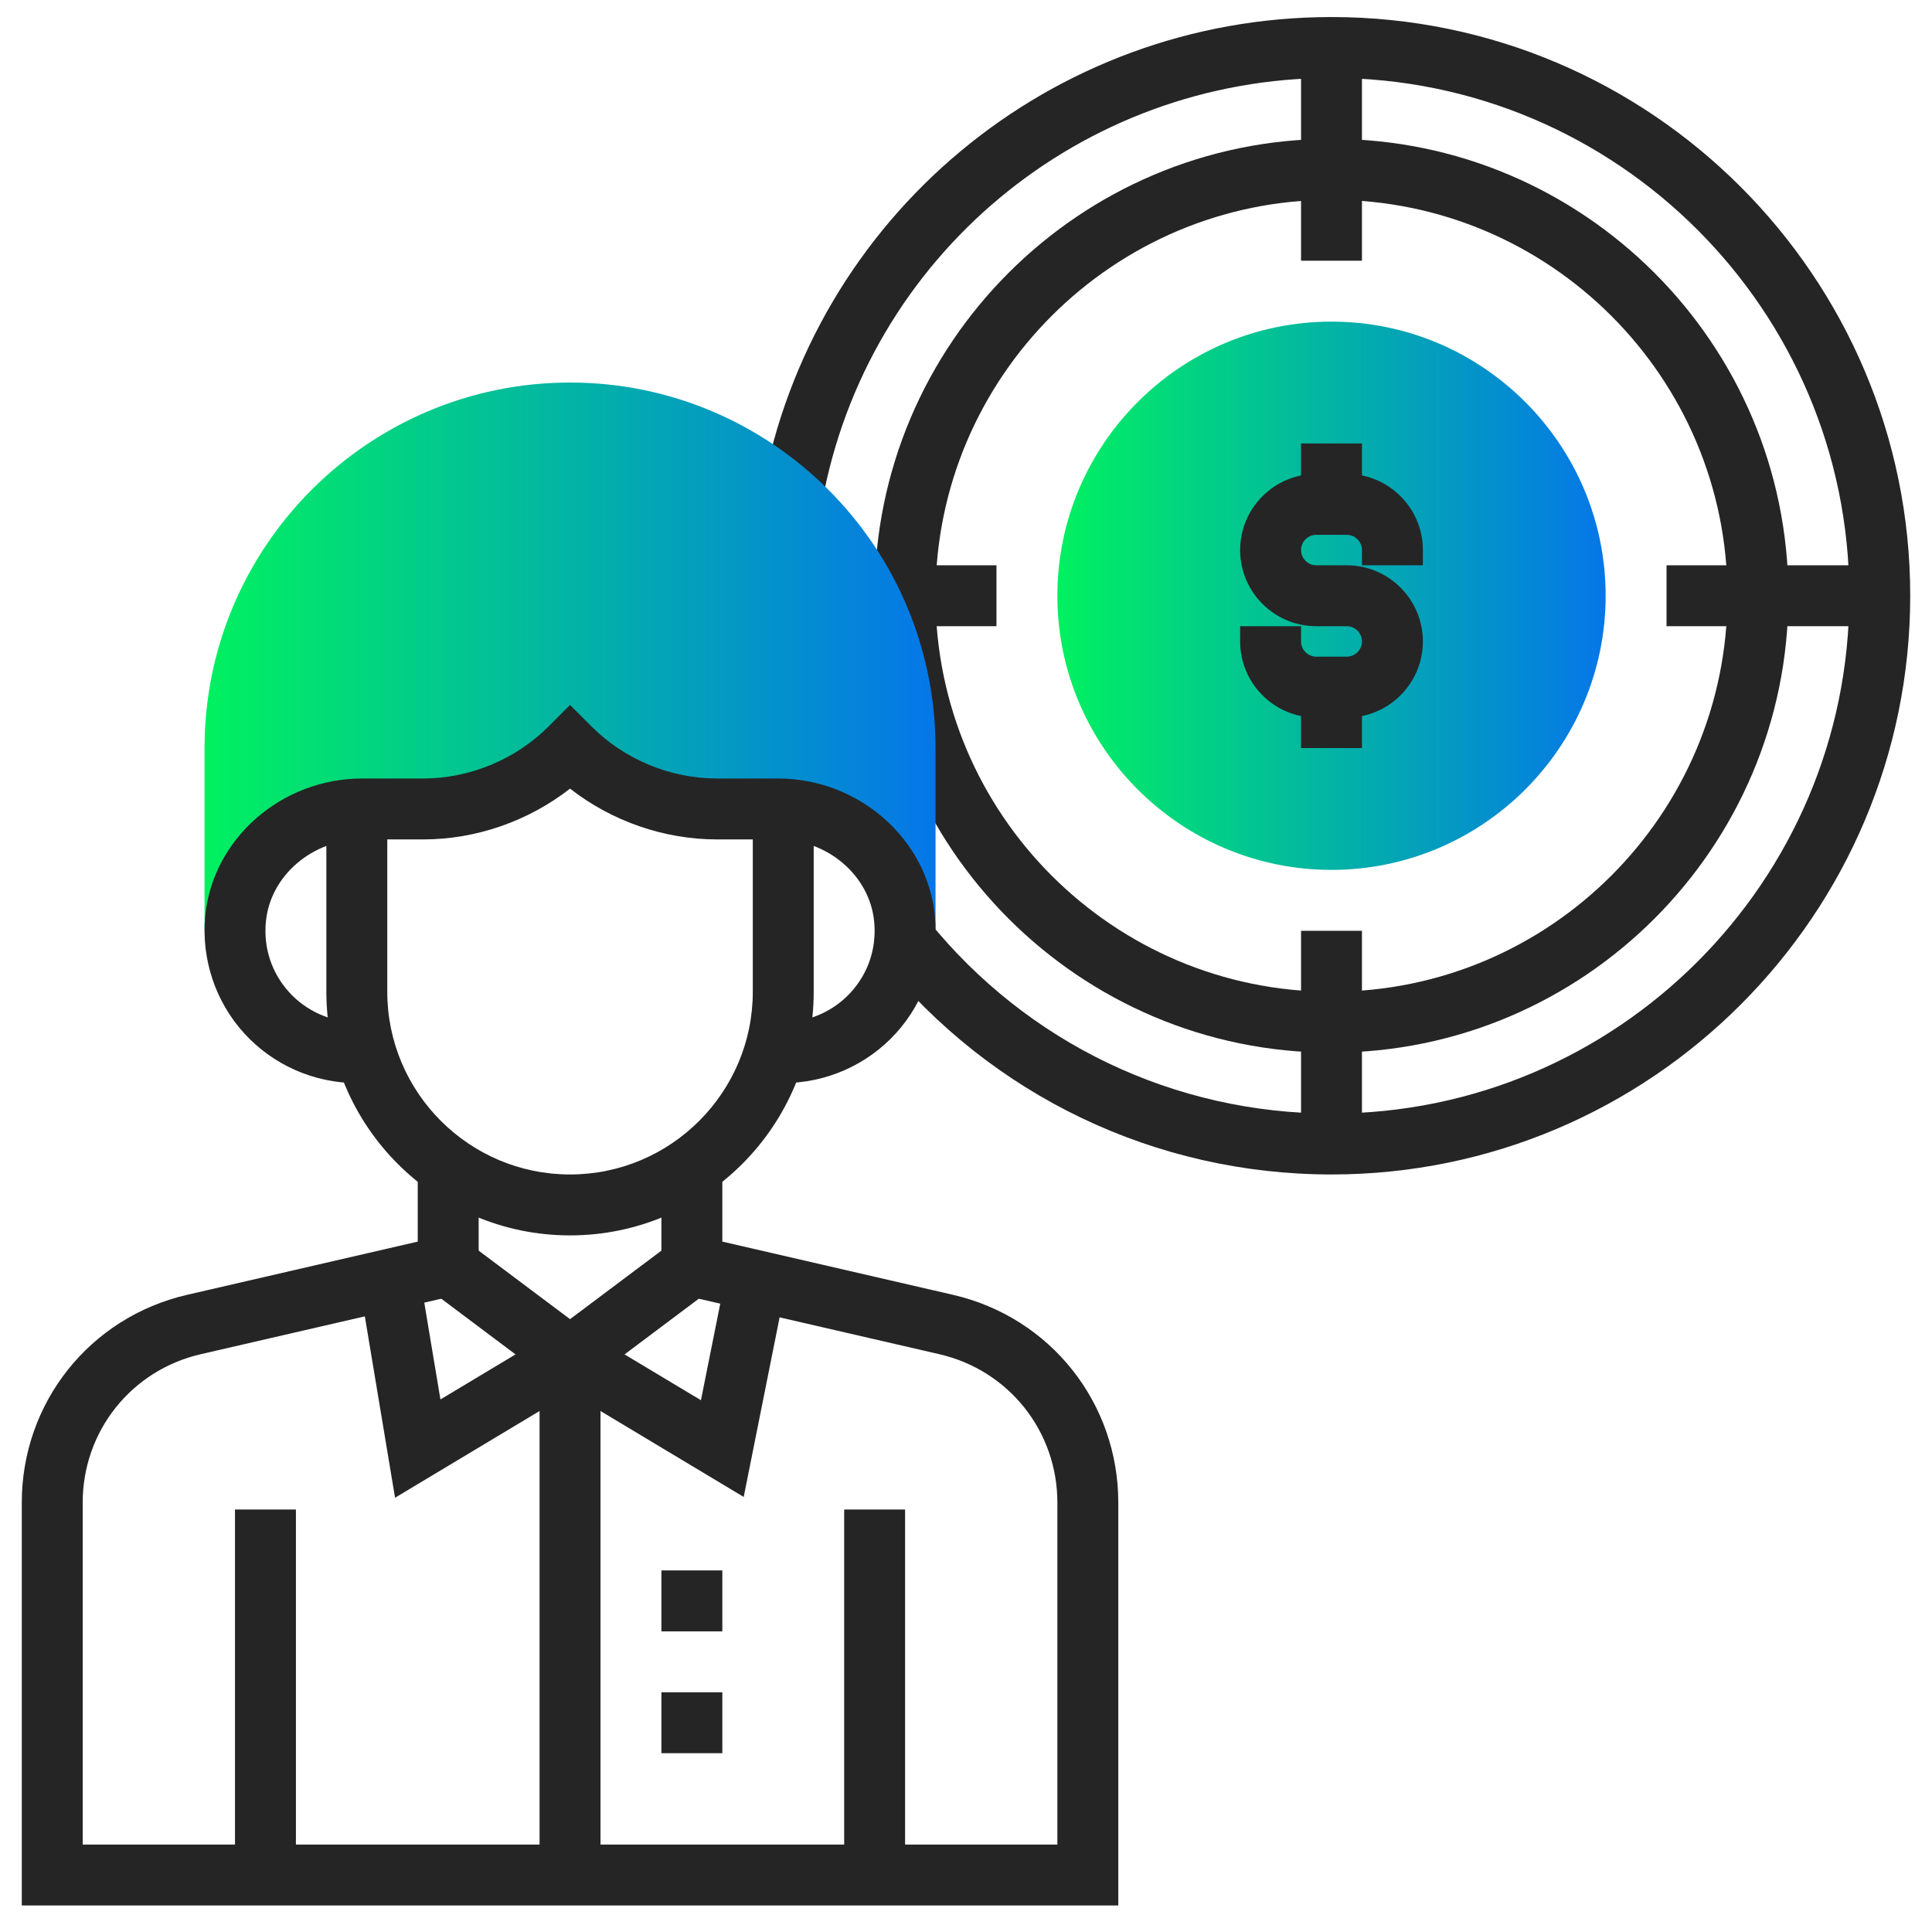 <?xml version="1.0" encoding="UTF-8"?>
<svg width="121px" height="121px" viewBox="0 0 121 121" version="1.1" xmlns="http://www.w3.org/2000/svg" xmlns:xlink="http://www.w3.org/1999/xlink">
    <title>B9A05042-BC7D-4BED-AC32-65F77BBC95DE</title>
    <defs>
        <linearGradient x1="100%" y1="50%" x2="0%" y2="50%" id="linearGradient-1">
            <stop stop-color="#0576E9" offset="0%"></stop>
            <stop stop-color="#01F160" offset="100%"></stop>
        </linearGradient>
        <linearGradient x1="100%" y1="50%" x2="0%" y2="50%" id="linearGradient-2">
            <stop stop-color="#0576E9" offset="0%"></stop>
            <stop stop-color="#01F160" offset="100%"></stop>
        </linearGradient>
    </defs>
    <g id="Discovery" stroke="none" stroke-width="1" fill="none" fill-rule="evenodd">
        <g id="1440px-/-v2.0-/-Money-Tranfers-/-Personal" transform="translate(-661, -1018)">
            <g id="Group-3" transform="translate(0, 766.898)">
                <g id="1440px-/-Content-/-Icon-Box-/-Steps---No-Btn-Copy" transform="translate(540.5, 160)">
                    <g id="Icons-/-Picto-/-500px-/-Collection" transform="translate(121, 91.305)">
                        <g id="Group-10" transform="translate(0.864, 0.864)">
                            <path d="M82.027,53.413 C72.56,53.413 64.859,45.712 64.859,36.245 C64.859,26.777 72.56,19.076 82.027,19.076 C91.495,19.076 99.196,26.777 99.196,36.245 C99.196,45.712 91.495,53.413 82.027,53.413" id="Fill-870" fill="url(#linearGradient-1)"></path>
                            <path d="M82.981,43.875 L81.074,43.875 C78.443,43.875 76.305,41.737 76.305,39.106 L76.305,38.152 L80.12,38.152 L80.12,39.106 C80.12,39.631 80.549,40.06 81.074,40.06 L82.981,40.06 C83.506,40.06 83.935,39.631 83.935,39.106 C83.935,38.581 83.506,38.152 82.981,38.152 L81.074,38.152 C78.443,38.152 76.305,36.014 76.305,33.383 C76.305,30.753 78.443,28.614 81.074,28.614 L82.981,28.614 C85.612,28.614 87.75,30.753 87.75,33.383 L87.75,34.337 L83.935,34.337 L83.935,33.383 C83.935,32.859 83.506,32.429 82.981,32.429 L81.074,32.429 C80.549,32.429 80.12,32.859 80.12,33.383 C80.12,33.908 80.549,34.337 81.074,34.337 L82.981,34.337 C85.612,34.337 87.75,36.475 87.75,39.106 C87.75,41.737 85.612,43.875 82.981,43.875" id="Fill-871" fill="#252525"></path>
                            <polygon id="Fill-872" fill="#252525" points="80.12 30.522 83.935 30.522 83.935 26.707 80.12 26.707"></polygon>
                            <polygon id="Fill-873" fill="#252525" points="80.12 45.783 83.935 45.783 83.935 41.968 80.12 41.968"></polygon>
                            <path d="M82.027,72.489 C71.019,72.489 60.733,67.571 53.81,58.995 L56.78,56.599 C62.974,64.271 72.176,68.674 82.027,68.674 C99.909,68.674 114.457,54.127 114.457,36.245 C114.457,18.363 99.909,3.815 82.027,3.815 C66.337,3.815 52.917,15.001 50.121,30.413 L46.366,29.732 C49.493,12.504 64.493,0 82.027,0 C102.013,0 118.272,16.259 118.272,36.245 C118.272,56.231 102.013,72.489 82.027,72.489" id="Fill-874" fill="#252525"></path>
                            <path d="M82.027,11.446 C68.354,11.446 57.228,22.571 57.228,36.245 C57.228,49.918 68.354,61.044 82.027,61.044 C95.701,61.044 106.826,49.918 106.826,36.245 C106.826,22.571 95.701,11.446 82.027,11.446 M82.027,64.859 C66.249,64.859 53.413,52.023 53.413,36.245 C53.413,20.467 66.249,7.63 82.027,7.63 C97.805,7.63 110.642,20.467 110.642,36.245 C110.642,52.023 97.805,64.859 82.027,64.859" id="Fill-875" fill="#252525"></path>
                            <polygon id="Fill-876" fill="#252525" points="80.12 15.261 83.935 15.261 83.935 1.908 80.12 1.908"></polygon>
                            <polygon id="Fill-877" fill="#252525" points="55.321 38.152 61.044 38.152 61.044 34.337 55.321 34.337"></polygon>
                            <polygon id="Fill-878" fill="#252525" points="80.12 70.582 83.935 70.582 83.935 57.229 80.12 57.229"></polygon>
                            <polygon id="Fill-879" fill="#252525" points="103.011 38.152 116.364 38.152 116.364 34.337 103.011 34.337"></polygon>
                            <polygon id="Fill-880" fill="#252525" points="51.506 116.365 55.321 116.365 55.321 93.473 51.506 93.473"></polygon>
                            <path d="M34.337,76.305 C25.923,76.305 19.076,69.458 19.076,61.044 L19.076,49.598 L22.891,49.598 L22.891,61.044 C22.891,67.356 28.025,72.489 34.337,72.489 C40.649,72.489 45.783,67.356 45.783,61.044 L45.783,49.598 L49.598,49.598 L49.598,61.044 C49.598,69.458 42.752,76.305 34.337,76.305" id="Fill-881" fill="#252525"></path>
                            <path d="M68.674,118.272 L0,118.272 L0,93.04 C0,86.785 4.256,81.434 10.351,80.028 L24.799,76.694 L24.799,72.489 L28.614,72.489 L28.614,79.731 L11.207,83.746 C6.856,84.751 3.815,88.572 3.815,93.04 L3.815,114.457 L64.859,114.457 L64.859,93.04 C64.859,88.572 61.818,84.751 57.467,83.746 L40.06,79.731 L40.06,72.489 L43.875,72.489 L43.875,76.694 L58.323,80.028 C64.418,81.434 68.674,86.785 68.674,93.04 L68.674,118.272 Z" id="Fill-882" fill="#252525"></path>
                            <polygon id="Fill-883" fill="#252525" points="13.353 116.365 17.169 116.365 17.169 93.473 13.353 93.473"></polygon>
                            <polygon id="Fill-884" fill="#252525" points="23.378 92.735 21.01 78.526 24.772 77.9 26.22 86.579 33.354 82.299 35.319 85.57"></polygon>
                            <polygon id="Fill-885" fill="#252525" points="33.193 85.461 25.563 79.738 27.85 76.686 35.48 82.408"></polygon>
                            <polygon id="Fill-886" fill="#252525" points="45.214 92.687 33.355 85.572 35.32 82.3 42.536 86.628 43.912 79.746 47.652 80.493"></polygon>
                            <polygon id="Fill-887" fill="#252525" points="35.481 85.461 33.194 82.408 40.824 76.686 43.111 79.738"></polygon>
                            <path d="M34.337,22.891 C21.714,22.891 11.446,33.16 11.446,45.783 L11.446,57.228 L13.397,57.228 C13.397,56.978 13.365,56.734 13.39,56.479 C13.767,52.511 17.327,49.598 21.312,49.598 L25.125,49.598 C28.58,49.598 31.893,48.226 34.337,45.783 C36.781,48.226 40.094,49.598 43.549,49.598 L47.362,49.598 C51.347,49.598 54.907,52.511 55.285,56.479 C55.309,56.734 55.277,56.978 55.277,57.228 L57.228,57.228 L57.228,45.783 C57.228,33.16 46.96,22.891 34.337,22.891" id="Fill-888" fill="url(#linearGradient-2)"></path>
                            <path d="M47.69,66.766 L47.69,62.951 C49.3,62.951 50.844,62.268 51.927,61.078 C53.024,59.87 53.543,58.302 53.386,56.66 C53.112,53.77 50.464,51.506 47.362,51.506 L43.547,51.506 C40.218,51.506 36.949,50.361 34.337,48.324 C31.726,50.361 28.456,51.506 25.127,51.506 L21.312,51.506 C18.21,51.506 15.562,53.77 15.288,56.66 C15.131,58.302 15.65,59.87 16.747,61.078 C17.83,62.268 19.374,62.951 20.984,62.951 L20.984,66.766 C18.302,66.766 15.728,65.628 13.924,63.642 C12.121,61.66 11.234,58.983 11.49,56.299 C11.951,51.471 16.262,47.69 21.312,47.69 L25.127,47.69 C28.053,47.69 30.919,46.504 32.988,44.434 L34.337,43.085 L35.686,44.434 C37.755,46.504 40.621,47.69 43.547,47.69 L47.362,47.69 C52.412,47.69 56.723,51.471 57.185,56.299 C57.44,58.983 56.553,61.66 54.75,63.642 C52.946,65.628 50.372,66.766 47.69,66.766" id="Fill-889" fill="#252525"></path>
                            <polygon id="Fill-890" fill="#252525" points="32.429 116.365 36.245 116.365 36.245 83.935 32.429 83.935"></polygon>
                            <polygon id="Fill-891" fill="#252525" points="40.06 101.104 43.875 101.104 43.875 97.288 40.06 97.288"></polygon>
                            <polygon id="Fill-892" fill="#252525" points="40.06 108.734 43.875 108.734 43.875 104.919 40.06 104.919"></polygon>
                        </g>
                    </g>
                </g>
            </g>
        </g>
    </g>
</svg>